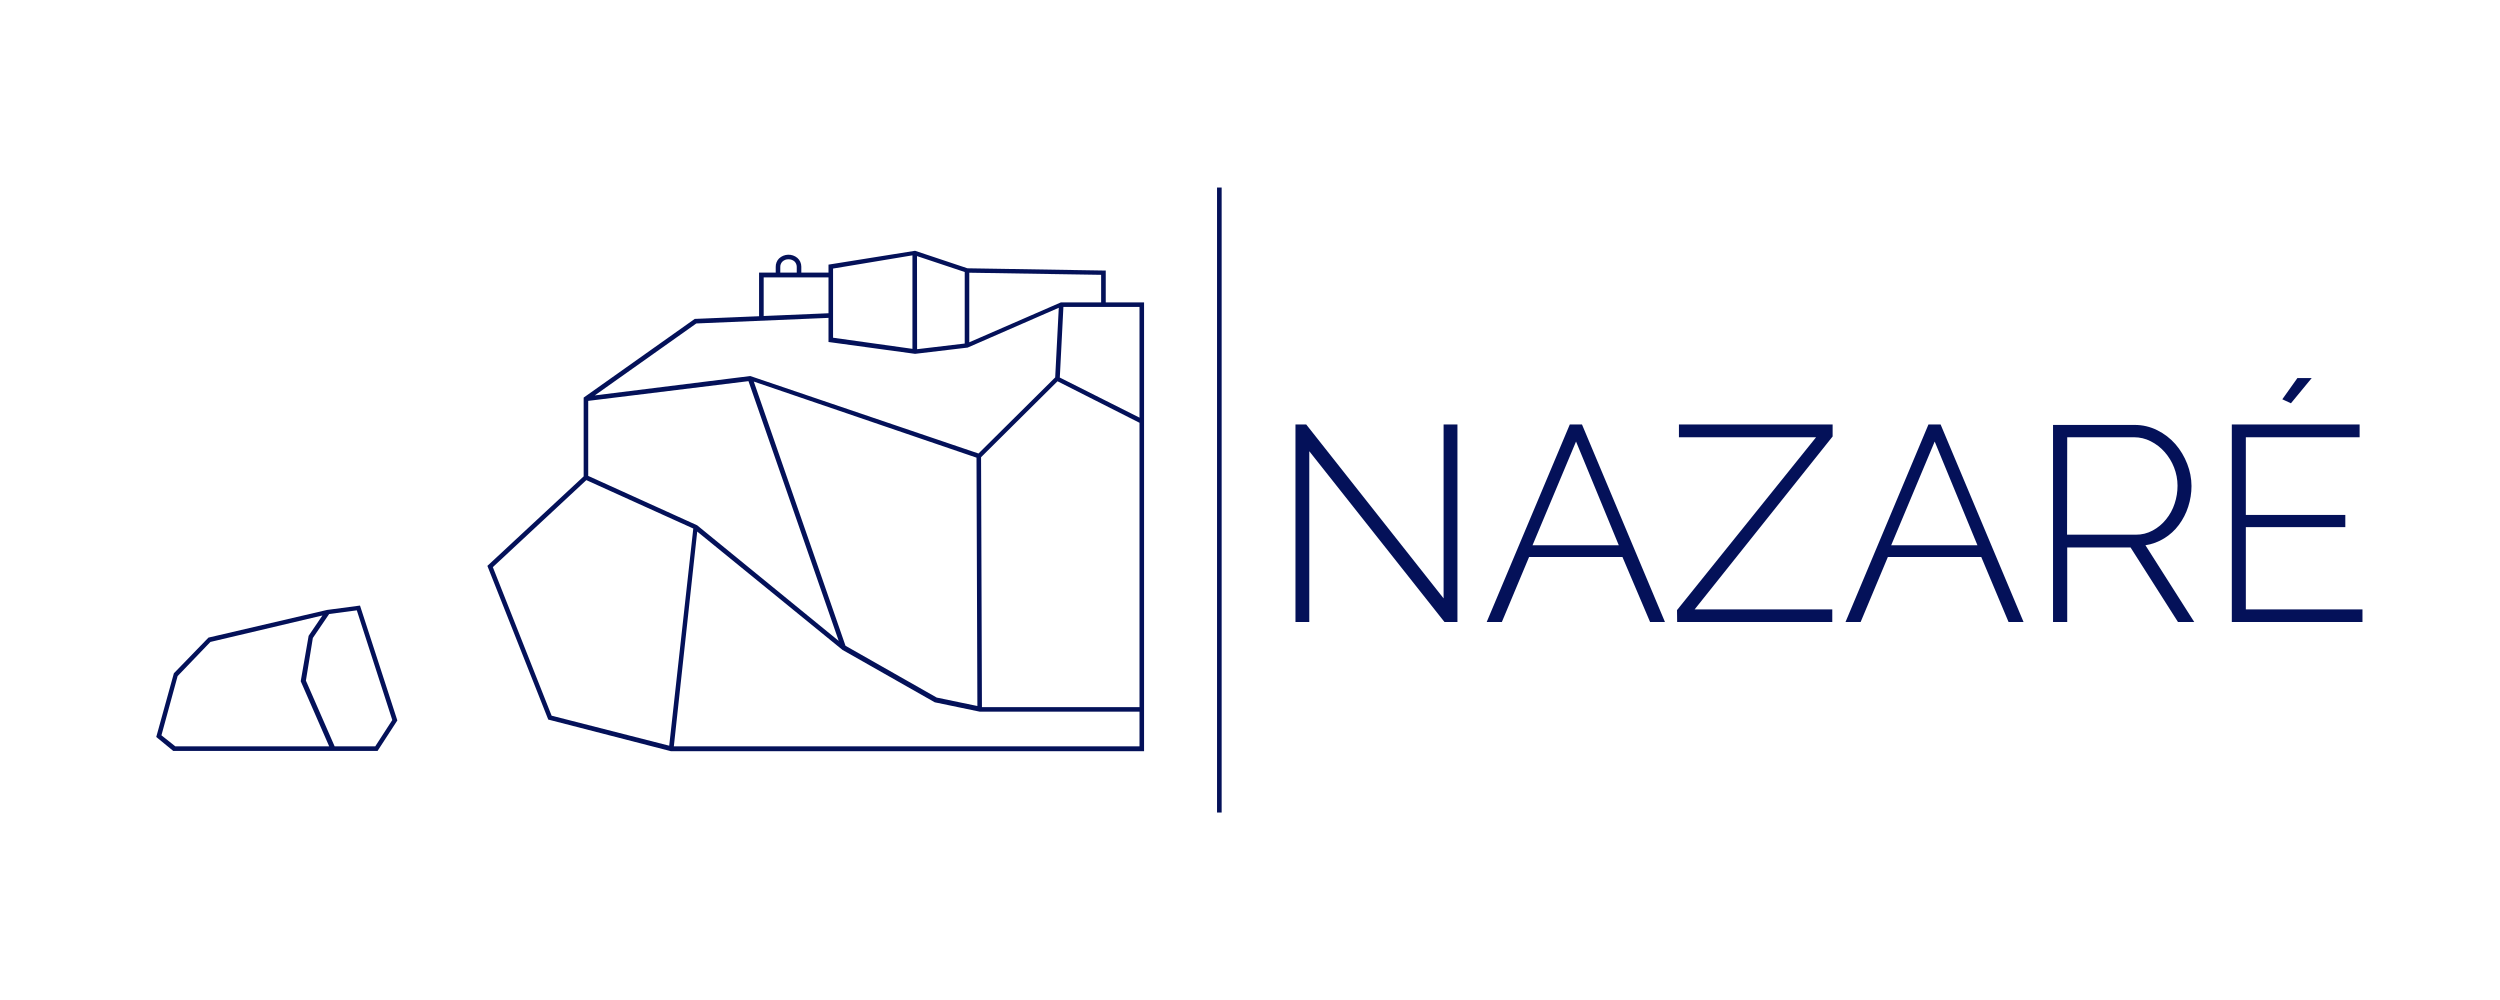 <svg width="80" height="32" viewBox="0 0 80 32" fill="none" xmlns="http://www.w3.org/2000/svg">
<g clip-path="url(#clip0_6616_7926)">
<path d="M39.093 26H38.945V6H39.093V26ZM46.224 19.905H46.638V13.582H46.195V19.148L41.798 13.582H41.455V19.905H41.897V14.439L46.224 19.905ZM47.574 19.905H48.059L48.931 17.823H51.918L52.803 19.905H53.279L50.623 13.582H50.234L47.574 19.905ZM49.041 17.448L50.433 14.129L51.801 17.448H49.041ZM53.669 19.905H58.633V19.5H54.229L58.644 13.967V13.582H53.726V13.992H58.115L53.664 19.524L53.669 19.905ZM59.056 19.905H59.54L60.412 17.823H63.4L64.274 19.905H64.754L62.099 13.582H61.711L59.056 19.905ZM60.518 17.448L61.91 14.129L63.278 17.448H60.518ZM66.151 19.905V17.519H68.178L69.696 19.905H70.216L68.654 17.448C68.867 17.416 69.07 17.34 69.254 17.227C69.435 17.116 69.594 16.971 69.721 16.8C69.853 16.623 69.955 16.426 70.022 16.216C70.092 16.002 70.128 15.777 70.128 15.552C70.127 15.309 70.08 15.069 69.991 14.844C69.902 14.613 69.774 14.398 69.612 14.211C69.45 14.027 69.254 13.877 69.034 13.768C68.807 13.654 68.556 13.595 68.302 13.598H65.697V19.905H66.151ZM66.151 13.992H68.284C68.473 13.991 68.659 14.035 68.826 14.122C68.995 14.207 69.145 14.324 69.269 14.465C69.398 14.611 69.5 14.778 69.57 14.959C69.643 15.145 69.681 15.343 69.681 15.543C69.681 15.738 69.65 15.931 69.588 16.116C69.528 16.301 69.434 16.473 69.311 16.623C69.195 16.767 69.052 16.887 68.888 16.975C68.721 17.066 68.533 17.113 68.342 17.11H66.146L66.151 13.992ZM71.867 19.5V16.869H75.05V16.477H71.867V13.992H75.508V13.582H71.418V19.905H75.599V19.5H71.867ZM73.974 12.099H73.516L73.034 12.777L73.31 12.905L73.974 12.099ZM12.715 23.054L12.082 24.03H5.544L5 23.583L5.564 21.545L6.671 20.403L10.466 19.518L11.52 19.378L12.715 23.054ZM10.533 23.882L9.623 21.799L9.876 20.346L10.318 19.695L6.733 20.542L5.684 21.634L5.166 23.53L5.609 23.882H10.533ZM12.553 23.041L11.418 19.531L10.533 19.648L10.011 20.416L9.789 21.78L10.708 23.882H12.009L12.553 23.041ZM36.61 9.676V24.039H21.472L17.544 23.026L15.596 18.108L18.677 15.244V12.723L22.231 10.205L24.29 10.119V8.724H24.823V8.541C24.822 8.491 24.83 8.441 24.849 8.395C24.867 8.348 24.894 8.306 24.929 8.271C25.008 8.197 25.11 8.154 25.218 8.151C25.325 8.147 25.43 8.182 25.513 8.251C25.554 8.286 25.586 8.329 25.608 8.377C25.63 8.426 25.642 8.479 25.642 8.532V8.724H26.512V8.468L29.282 8.025L30.958 8.585L35.384 8.658V9.676H36.61ZM31.017 10.953L33.95 9.676H35.236V8.795L31.017 8.727V10.953ZM29.347 11.174L30.871 10.993V8.704L29.344 8.195L29.347 11.174ZM26.658 8.594V10.807L29.198 11.163V8.171L26.658 8.594ZM24.969 8.724H25.496V8.534C25.495 8.501 25.488 8.469 25.475 8.44C25.462 8.41 25.442 8.383 25.418 8.361C25.366 8.319 25.3 8.296 25.232 8.297C25.196 8.296 25.159 8.302 25.125 8.315C25.09 8.329 25.059 8.349 25.033 8.375C25.012 8.397 24.996 8.423 24.985 8.451C24.974 8.48 24.968 8.51 24.969 8.541V8.724ZM24.438 10.112L26.512 10.024V8.877H24.438V10.112ZM19.033 12.653L24.009 12.033L31.312 14.512L33.766 12.077L33.881 9.849L30.964 11.123L29.282 11.323L26.512 10.944V10.172L22.282 10.351L19.033 12.653ZM31.248 14.645L24.121 12.21L27.056 20.664L29.975 22.322L31.276 22.592L31.248 14.645ZM18.823 12.828V15.229L22.309 16.809L26.839 20.509L23.951 12.197L18.823 12.828ZM22.185 16.913L18.763 15.364L15.771 18.148L17.652 22.902L21.415 23.862L22.185 16.913ZM36.464 22.773H31.349L29.913 22.474L26.959 20.797L22.311 17.01L21.563 23.882H36.464V22.773ZM36.464 13.529L33.841 12.201L31.394 14.631L31.422 22.629H36.464V13.525V13.529ZM36.464 13.363V9.822H34.029L33.914 12.082L36.475 13.37L36.464 13.363Z" fill="#041159"/>
</g>
<defs>
<clipPath id="clip0_6616_7926">
<rect width="70.588" height="20" fill="white" transform="translate(5 6)"/>
</clipPath>
</defs>
</svg>
